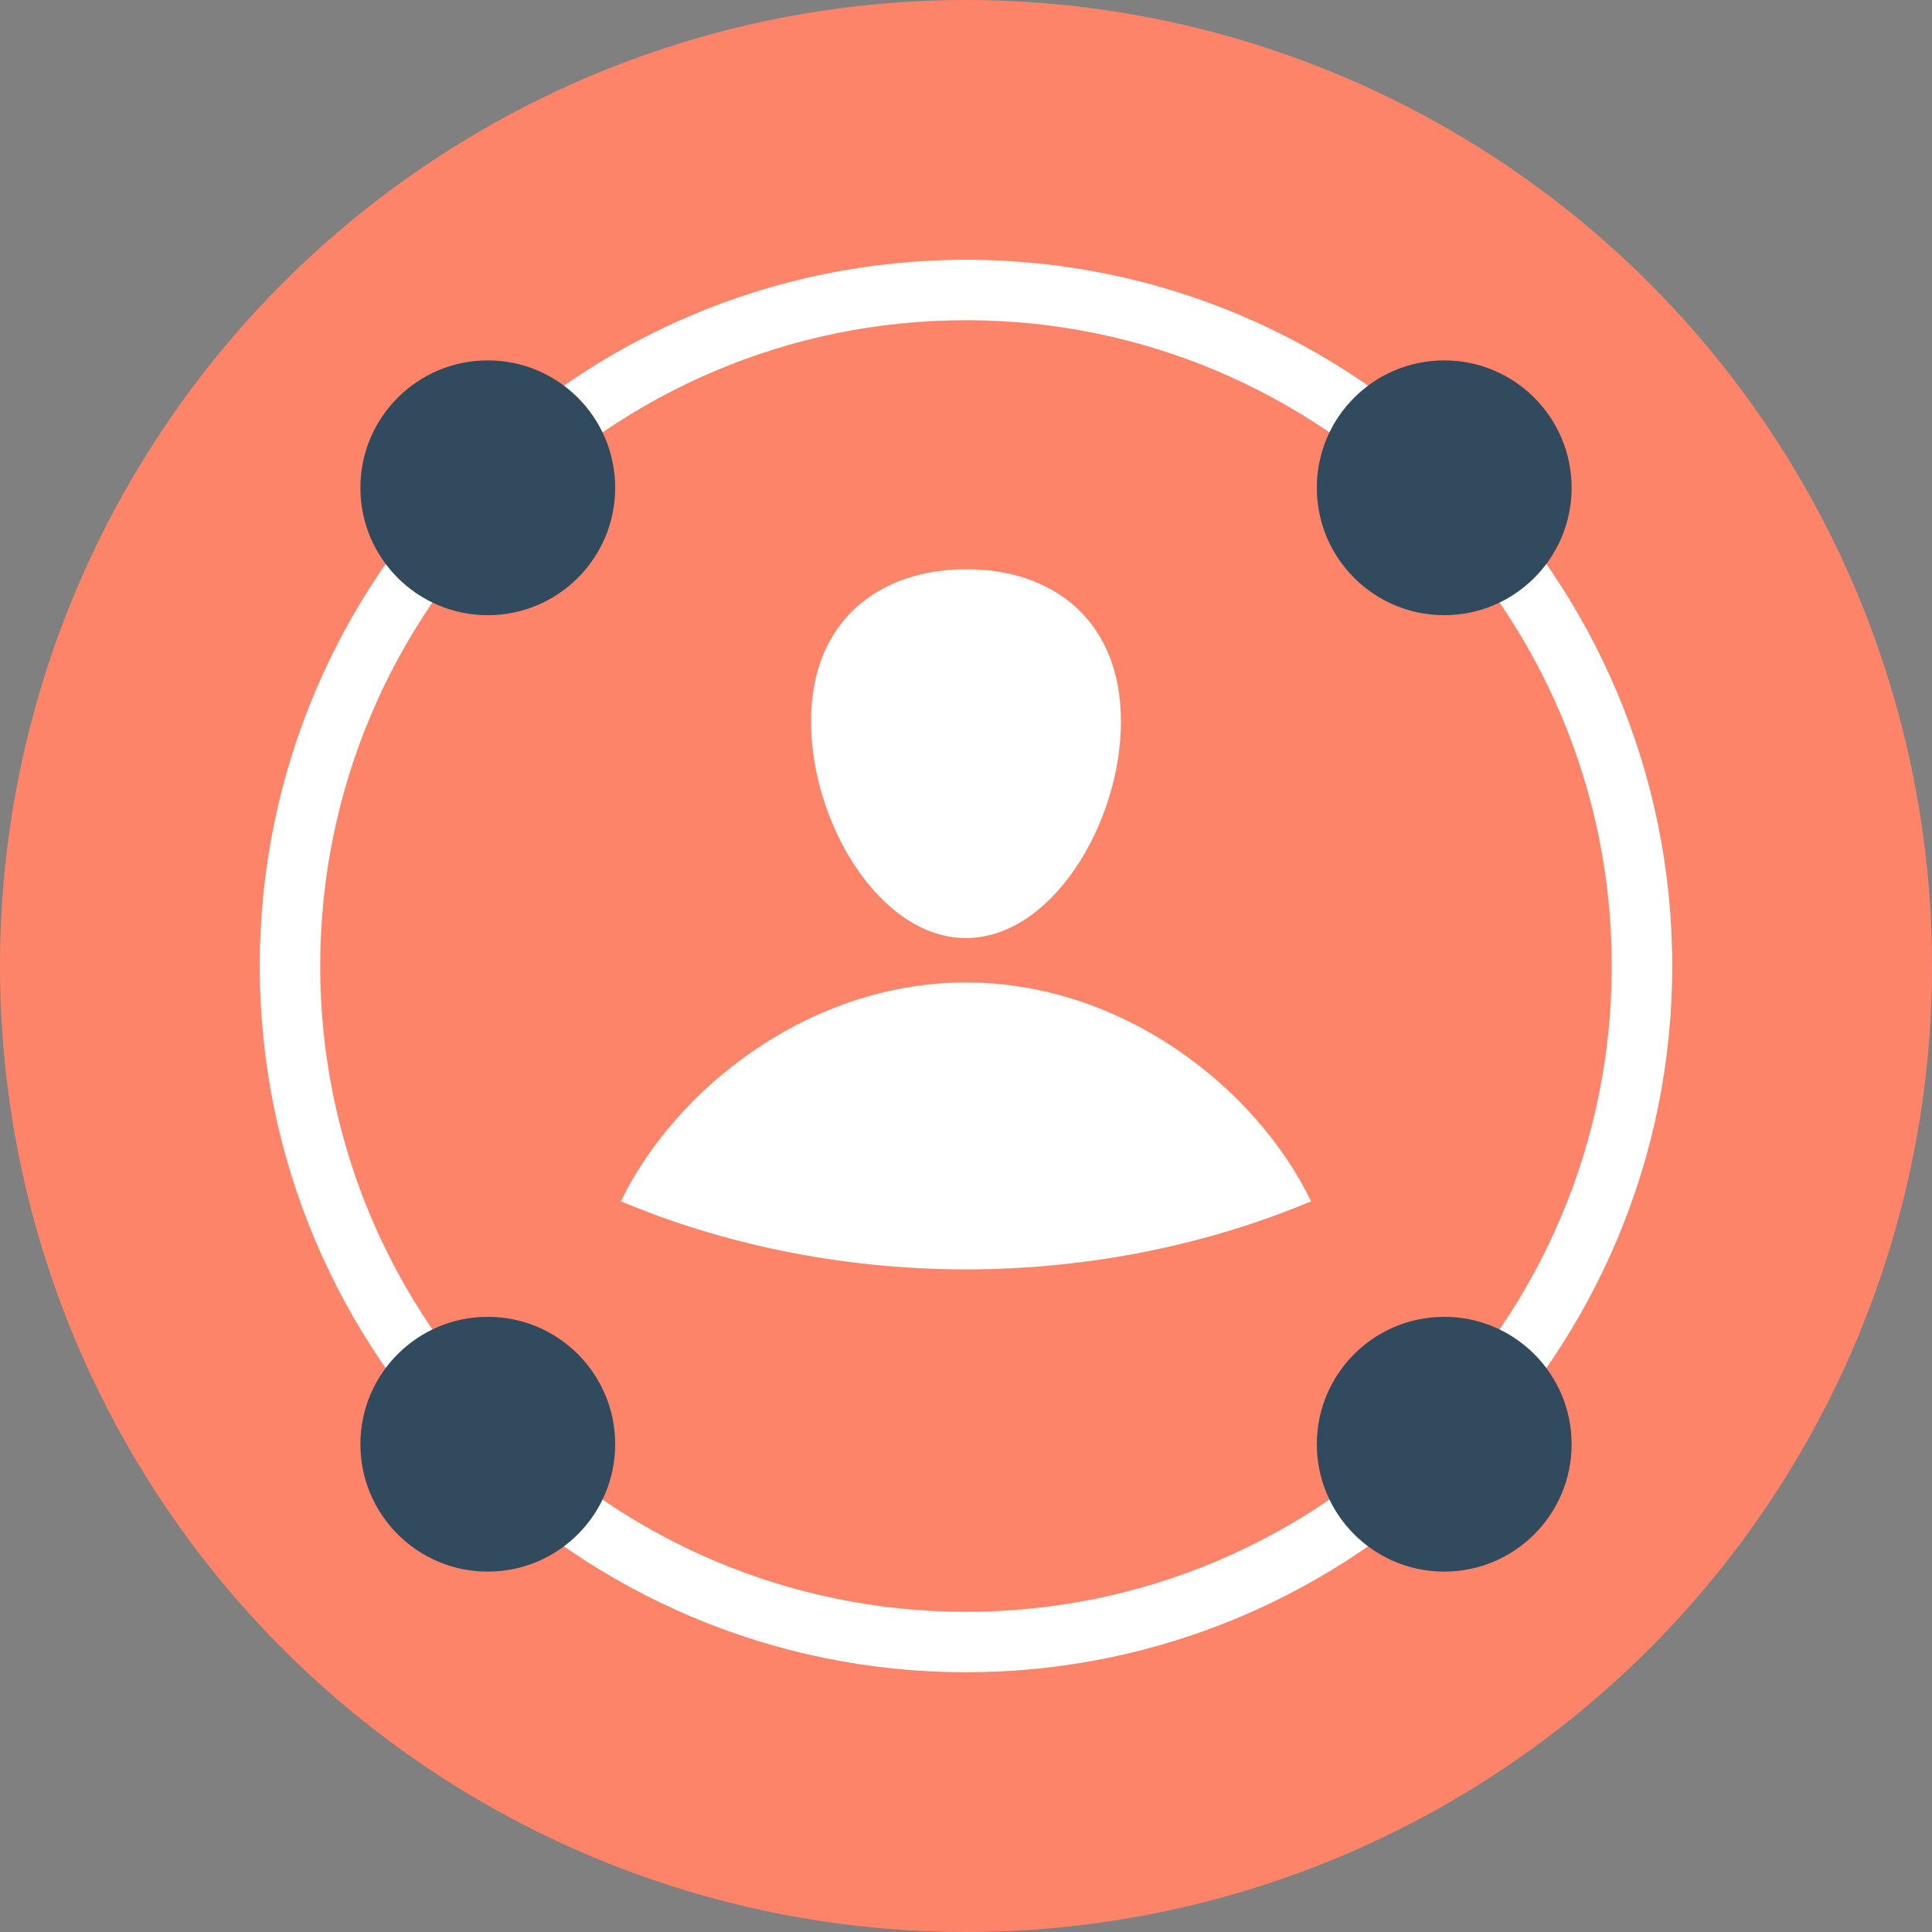 <?xml version="1.0" encoding="iso-8859-1"?>
<!-- Uploaded to: SVG Repo, www.svgrepo.com, Generator: SVG Repo Mixer Tools -->
<svg height="800px" width="800px" version="1.1" id="Layer_1" xmlns="http://www.w3.org/2000/svg" xmlns:xlink="http://www.w3.org/1999/xlink" 
	 viewBox="0 0 505 505" xml:space="preserve">
<rect x="0" y="0" width="505" height="505" fill="#808080" stroke="none"/>
<circle style="fill:#FD8469;" cx="252.5" cy="252.5" r="252.5"/>
<g>
	<path style="fill:#FFFFFF;" d="M293,188.6c0,26.6-18.1,56.6-40.5,56.6s-40.5-30-40.5-56.6s18.1-39.8,40.5-39.8
		C274.9,148.7,293,161.9,293,188.6z"/>
	<path style="fill:#FFFFFF;" d="M342.7,314c-25.6,10.8-56.7,17.8-90.2,17.8s-64.6-7-90.2-17.8c14.3-29.5,49.3-57.2,90.2-57.2
		S328.4,284.4,342.7,314z"/>
	<path style="fill:#FFFFFF;" d="M252.5,437.1c-101.8,0-184.6-82.8-184.6-184.6S150.7,67.9,252.5,67.9s184.6,82.8,184.6,184.6
		S354.3,437.1,252.5,437.1z M252.5,83.7c-93.1,0-168.8,75.7-168.8,168.8s75.7,168.8,168.8,168.8s168.8-75.7,168.8-168.8
		S345.6,83.7,252.5,83.7z"/>
</g>
<g>
	<circle style="fill:#324A5E;" cx="377.5" cy="127.5" r="33.3"/>
	<circle style="fill:#324A5E;" cx="127.5" cy="377.5" r="33.3"/>
	<circle style="fill:#324A5E;" cx="377.5" cy="377.5" r="33.3"/>
	<circle style="fill:#324A5E;" cx="127.5" cy="127.5" r="33.3"/>
</g>
</svg>
